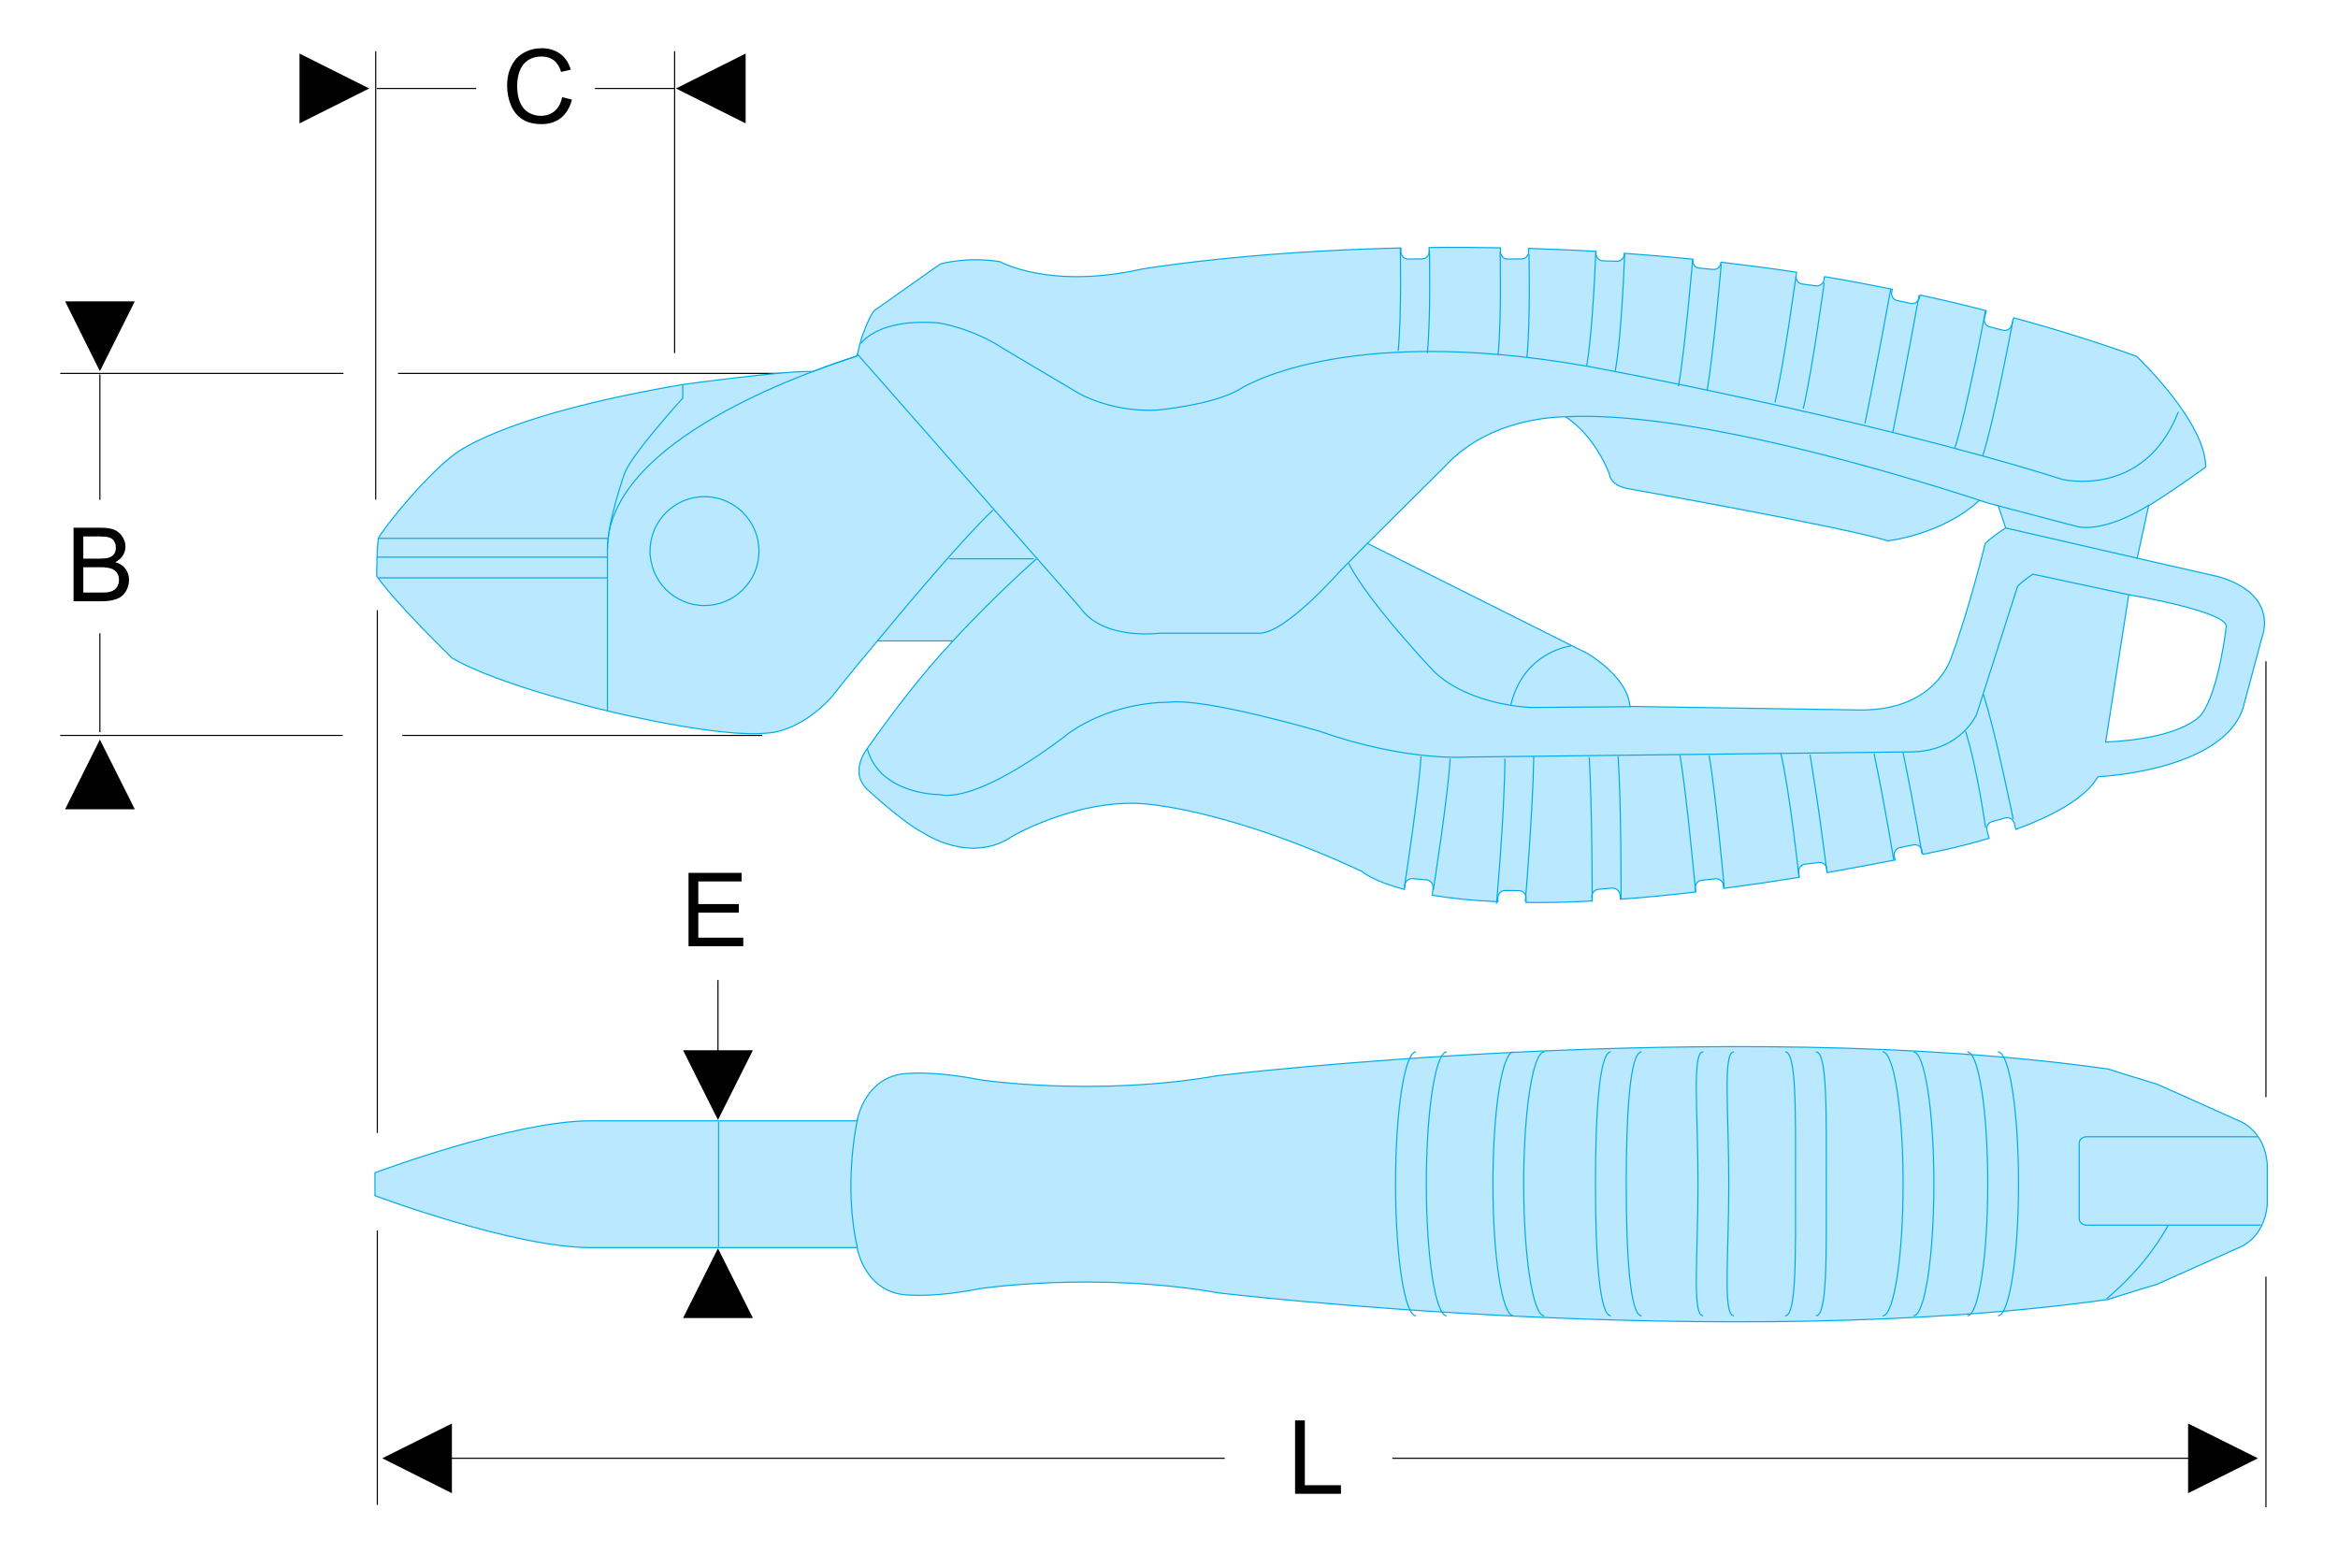 <?xml version="1.0" encoding="UTF-8"?>
<!DOCTYPE svg PUBLIC "-//W3C//DTD SVG 1.1//EN" "http://www.w3.org/Graphics/SVG/1.1/DTD/svg11.dtd">
<!-- Creator: CorelDRAW X7 -->
<svg xmlns="http://www.w3.org/2000/svg" xml:space="preserve" width="15.8cm" height="10.6cm" version="1.1" style="shape-rendering:geometricPrecision; text-rendering:geometricPrecision; image-rendering:optimizeQuality; fill-rule:evenodd; clip-rule:evenodd"
viewBox="0 0 15800 10600"
 xmlns:xlink="http://www.w3.org/1999/xlink">
 <defs>
  <style type="text/css">
   <![CDATA[
    .str2 {stroke:black;stroke-width:7.62}
    .str0 {stroke:black;stroke-width:7.62}
    .str1 {stroke:#00AAE8;stroke-width:7.62}
    .fil4 {fill:none}
    .fil0 {fill:none;fill-rule:nonzero}
    .fil1 {fill:black;fill-rule:nonzero}
    .fil3 {fill:#BAE8FF;fill-rule:nonzero}
    .fil2 {fill:#BAE8FF;fill-rule:nonzero}
   ]]>
  </style>
 </defs>
 <g id="Layer_x0020_1">
  <line class="fil0 str0" x1="2550" y1="8317" x2="2550" y2= "10172" />
  <line class="fil0 str0" x1="15313" y1="8629" x2="15313" y2= "10188" />
  <polygon class="fil1" points="3054,9622 2583,9857 3054,10093 "/>
  <polygon class="fil1" points="8752,10097 8752,9601 8818,9601 8818,10039 9062,10039 9062,10097 "/>
  <line class="fil0 str0" x1="2782" y1="9857" x2="8277" y2= "9857" />
  <polygon class="fil1" points="14787,9622 15259,9857 14787,10093 "/>
  <line class="fil0 str0" x1="14905" y1="9857" x2="9409" y2= "9857" />
  <line class="fil0 str0" x1="4559" y1="2387" x2="4559" y2= "346" />
  <line class="fil0 str0" x1="2539" y1="3377" x2="2539" y2= "346" />
  <path class="fil1" d="M3799 657l66 16c-14,54 -38,95 -74,124 -36,28 -79,42 -131,42 -53,0 -97,-11 -130,-33 -34,-21 -59,-53 -77,-94 -17,-41 -26,-86 -26,-133 0,-52 10,-97 30,-135 19,-39 47,-68 84,-88 36,-20 76,-30 120,-30 50,0 91,13 125,38 34,25 58,61 71,107l-65 15c-11,-36 -28,-62 -50,-79 -22,-16 -49,-25 -82,-25 -38,0 -70,10 -96,28 -25,18 -43,43 -53,73 -11,31 -16,63 -16,96 0,42 6,79 18,110 13,32 32,55 58,71 25,15 53,23 84,23 36,0 67,-11 93,-32 25,-21 42,-52 51,-94z"/>
  <polygon class="fil1" points="5039,362 4568,598 5039,834 "/>
  <line class="fil0 str0" x1="2546" y1="598" x2="3218" y2= "598" />
  <line class="fil0 str0" x1="4021" y1="598" x2="4563" y2= "598" />
  <polygon class="fil1" points="2024,362 2495,598 2024,834 "/>
  <polygon class="fil1" points="4653,6396 4653,5900 5012,5900 5012,5958 4719,5958 4719,6111 4993,6111 4993,6169 4719,6169 4719,6338 5023,6338 5023,6396 "/>
  <polygon class="fil1" points="4616,7099 4852,7570 5088,7099 "/>
  <polygon class="fil1" points="4616,8909 4852,8438 5088,8909 "/>
  <line class="fil0 str0" x1="4852" y1="7177" x2="4852" y2= "6624" />
  <line class="fil0 str0" x1="2321" y1="2524" x2="407" y2= "2524" />
  <line class="fil0 str0" x1="2315" y1="4971" x2="407" y2= "4971" />
  <path class="fil1" d="M497 4064l0 -497 186 0c38,0 69,5 92,15 22,10 40,26 53,47 13,21 20,42 20,65 0,21 -6,41 -17,60 -12,19 -29,34 -52,46 30,8 53,23 69,45 16,21 24,46 24,75 0,23 -5,45 -15,65 -10,20 -22,35 -36,46 -15,11 -33,19 -54,24 -22,6 -49,9 -81,9l-189 0zm66 -288l107 0c29,0 50,-2 63,-6 17,-5 29,-13 38,-25 8,-11 12,-26 12,-43 0,-17 -4,-31 -12,-44 -7,-12 -19,-21 -33,-25 -15,-5 -40,-7 -76,-7l-99 0 0 150zm0 229l124 0c21,0 36,0 44,-2 15,-3 28,-7 38,-14 10,-6 19,-15 25,-27 7,-12 10,-26 10,-42 0,-19 -5,-35 -14,-49 -10,-13 -23,-23 -40,-28 -16,-6 -41,-9 -72,-9l-115 0 0 171z"/>
  <polygon class="fil1" points="440,2037 675,2509 911,2037 "/>
  <line class="fil0 str0" x1="675" y1="4949" x2="675" y2= "4280" />
  <line class="fil0 str0" x1="675" y1="3378" x2="675" y2= "2531" />
  <polygon class="fil1" points="440,5470 675,4999 911,5470 "/>
  <line class="fil0 str0" x1="5341" y1="2524" x2="2690" y2= "2524" />
  <path class="fil2" d="M14880 4825c0,0 -104,165 -650,191l156 -996c0,0 667,112 659,216 0,0 -49,428 -165,589zm-1464 -1152c0,0 -104,428 -226,762 0,0 -98,370 -623,364l-1552 -24c-14,-200 -285,-357 -285,-357l-1489 -745 519 -516c312,-343 788,-338 820,-340 50,32 195,141 295,383 0,0 0,80 127,103 0,0 1495,266 1755,353 0,0 366,-40 620,-274 82,27 127,36 127,36l50 151c0,0 -92,58 -138,104zm1577 225l-550 -125 77 -354c202,-126 386,-262 386,-262 0,-309 -468,-749 -468,-749 -276,-99 -554,-185 -830,-260l-13 49c-7,26 -34,42 -60,35l-89 -23c-27,-7 -42,-34 -35,-60l12 -49c-150,-39 -299,-74 -448,-106l-4 19c-6,26 -31,43 -58,38l-90 -19c-27,-5 -44,-31 -39,-58l4 -19c-154,-31 -307,-60 -458,-85l-3 19c-3,27 -28,46 -55,43l-91 -12c-27,-3 -46,-28 -43,-54l3 -26c-172,-26 -343,-48 -511,-68l-1 6c-3,27 -27,46 -54,43l-92 -9c-27,-3 -46,-27 -43,-54l0 -6c-157,-16 -312,-29 -463,-40l0 6c-1,27 -24,48 -51,48l-92 -3c-27,-1 -49,-23 -48,-50l0 -14c-155,-9 -308,-15 -456,-20l1 22c0,27 -22,49 -49,49l-93 1c-27,0 -49,-22 -49,-49l0 -27c-167,-3 -328,-4 -482,-2l0 28c0,27 -22,49 -49,49l-92 1c-27,0 -49,-22 -49,-49l-1 -26c-1060,24 -1752,143 -1752,143 -624,139 -956,-50 -956,-50 -222,-37 -404,15 -404,15l-442 312c-36,27 -91,191 -91,191 -17,59 -28,109 -30,119 -83,27 -186,62 -298,105 -181,-8 -880,88 -880,88 -1283,219 -1560,485 -1560,485 -161,125 -402,407 -493,546 -15,24 -15,263 -15,263 116,173 508,554 508,554 312,185 1051,358 1051,358 0,0 751,185 1080,150 0,0 212,0 434,-242 0,0 124,-160 298,-365l13 -16 510 0c-221,238 -399,473 -579,727 0,0 -126,157 0,277 0,0 243,226 381,295 0,0 320,218 607,17 0,0 485,-277 953,-207 0,0 554,52 1403,450 0,0 69,64 287,121l2 -29c3,-27 27,-47 54,-44l92 8c27,3 47,27 44,54l-4 50c118,20 264,36 442,44l1 -27c0,-27 22,-49 49,-49l92 1c28,0 49,22 49,49l0 31c133,2 282,-1 447,-10l-2 -25c-3,-27 17,-51 44,-54l92 -8c27,-2 51,18 54,45l2 30c157,-11 326,-27 510,-49l-3 -25c-3,-27 17,-52 44,-54l91 -10c28,-3 52,17 54,44l3 21c160,-21 330,-46 511,-75l-4 -34c-4,-27 15,-51 42,-55l92 -11c27,-4 51,15 55,42l3 26c146,-26 299,-54 459,-85l-5 -26c-6,-26 11,-52 38,-58l90 -18c27,-6 53,12 58,38l6 26c36,-7 73,-15 110,-23 0,0 149,-29 338,-86l-14 -53c-7,-27 9,-53 35,-60l89 -24c27,-7 53,9 60,35l11 42c229,-84 467,-203 555,-356 0,0 832,-35 979,-459l130 -485c0,0 121,-286 -294,-408z"/>
  <path class="fil0 str1" d="M14880 4825c0,0 -104,165 -650,191l156 -996c0,0 667,112 659,216 0,0 -49,428 -165,589zm-1464 -1152c0,0 -104,428 -226,762 0,0 -98,370 -623,364l-1552 -24c-14,-200 -285,-357 -285,-357l-1489 -745 519 -516c312,-343 788,-338 820,-340 50,32 195,141 295,383 0,0 0,80 127,103 0,0 1495,266 1755,353 0,0 366,-40 620,-274 82,27 127,36 127,36l50 151c0,0 -92,58 -138,104zm1577 225l-550 -125 77 -354c202,-126 386,-262 386,-262 0,-309 -468,-749 -468,-749 -276,-99 -554,-185 -830,-260l-13 49c-7,26 -34,42 -60,35l-89 -23c-27,-7 -42,-34 -35,-60l12 -49c-150,-39 -299,-74 -448,-106l-4 19c-6,26 -31,43 -58,38l-90 -19c-27,-5 -44,-31 -39,-58l4 -19c-154,-31 -307,-60 -458,-85l-3 19c-3,27 -28,46 -55,43l-91 -12c-27,-3 -46,-28 -43,-54l3 -26c-172,-26 -343,-48 -511,-68l-1 6c-3,27 -27,46 -54,43l-92 -9c-27,-3 -46,-27 -43,-54l0 -6c-157,-16 -312,-29 -463,-40l0 6c-1,27 -24,48 -51,48l-92 -3c-27,-1 -49,-23 -48,-50l0 -14c-155,-9 -308,-15 -456,-20l1 22c0,27 -22,49 -49,49l-93 1c-27,0 -49,-22 -49,-49l0 -27c-167,-3 -328,-4 -482,-2l0 28c0,27 -22,49 -49,49l-92 1c-27,0 -49,-22 -49,-49l-1 -26c-1060,24 -1752,143 -1752,143 -624,139 -956,-50 -956,-50 -222,-37 -404,15 -404,15l-442 312c-36,27 -91,191 -91,191 -17,59 -28,109 -30,119 -83,27 -186,62 -298,105 -181,-8 -880,88 -880,88 -1283,219 -1560,485 -1560,485 -161,125 -402,407 -493,546 -15,24 -15,263 -15,263 116,173 508,554 508,554 312,185 1051,358 1051,358 0,0 751,185 1080,150 0,0 212,0 434,-242 0,0 124,-160 298,-365l13 -16 510 0c-221,238 -399,473 -579,727 0,0 -126,157 0,277 0,0 243,226 381,295 0,0 320,218 607,17 0,0 485,-277 953,-207 0,0 554,52 1403,450 0,0 69,64 287,121l2 -29c3,-27 27,-47 54,-44l92 8c27,3 47,27 44,54l-4 50c118,20 264,36 442,44l1 -27c0,-27 22,-49 49,-49l92 1c28,0 49,22 49,49l0 31c133,2 282,-1 447,-10l-2 -25c-3,-27 17,-51 44,-54l92 -8c27,-2 51,18 54,45l2 30c157,-11 326,-27 510,-49l-3 -25c-3,-27 17,-52 44,-54l91 -10c28,-3 52,17 54,44l3 21c160,-21 330,-46 511,-75l-4 -34c-4,-27 15,-51 42,-55l92 -11c27,-4 51,15 55,42l3 26c146,-26 299,-54 459,-85l-5 -26c-6,-26 11,-52 38,-58l90 -18c27,-6 53,12 58,38l6 26c36,-7 73,-15 110,-23 0,0 149,-29 338,-86l-14 -53c-7,-27 9,-53 35,-60l89 -24c27,-7 53,9 60,35l11 42c229,-84 467,-203 555,-356 0,0 832,-35 979,-459l130 -485c0,0 121,-286 -294,-408z"/>
  <path class="fil0 str1" d="M4614 2599l0 92c0,0 -347,381 -393,509 0,0 -116,321 -116,515"/>
  <path class="fil0 str1" d="M5792 2406c-506,163 -1691,619 -1687,1309l0 1090"/>
  <path class="fil0 str1" d="M5930 4331c253,-305 597,-710 780,-883"/>
  <path class="fil0 str1" d="M5818 2322c0,0 113,-174 528,-139 0,0 226,35 434,173l467 277c0,0 226,156 572,139 0,0 381,-35 555,-139 0,0 675,-453 2356,-157 0,0 1889,348 3206,764 0,0 553,136 785,-456"/>
  <path class="fil0 str1" d="M10210 4765c87,-364 408,-399 408,-399"/>
  <line class="fil0 str1" x1="6416" y1="3777" x2="6987" y2= "3777" />
  <path class="fil0 str1" d="M7005 3777c0,0 -274,240 -565,555"/>
  <path class="fil0 str1" d="M11021 4777l-672 5c0,0 -412,-9 -658,-243 0,0 -444,-467 -577,-732"/>
  <line class="fil0 str1" x1="14443" y1="3773" x2="13555" y2= "3569" />
  <path class="fil0 str1" d="M5129 3725c0,203 -165,368 -368,368 -203,0 -368,-165 -368,-368 0,-203 165,-368 368,-368 203,0 368,165 368,368z"/>
  <path class="fil0 str1" d="M9240 3673l-195 199c0,0 -359,408 -533,408l-675 0c0,0 -382,52 -538,-174l-1507 -1715"/>
  <path class="fil0 str1" d="M13377 3382c-9,-2 -7,-3 -16,-6 -578,-187 -1964,-602 -2781,-559"/>
  <path class="fil0 str1" d="M13504 3419l533 140c0,0 167,53 488,-146"/>
  <path class="fil0 str1" d="M14386 4020l-647 -139c0,0 -57,35 -104,81l-277 866c0,0 -104,243 -427,254l-3004 35c0,0 -416,35 -1005,-173 0,0 -785,-231 -1028,-197 0,0 -358,-11 -670,208 0,0 -589,474 -878,416 0,0 -404,0 -485,-312"/>
  <line class="fil0 str1" x1="4106" y1="3766" x2="2547" y2= "3766" />
  <line class="fil0 str1" x1="2552" y1="3639" x2="4105" y2= "3639" />
  <line class="fil0 str1" x1="2552" y1="3906" x2="4105" y2= "3906" />
  <path class="fil0 str1" d="M9463 1676c0,0 10,445 -14,696"/>
  <path class="fil0 str1" d="M9660 1690c0,0 10,444 -14,696"/>
  <path class="fil0 str1" d="M10138 1703c0,0 10,444 -14,696"/>
  <path class="fil0 str1" d="M10333 1719c0,0 10,444 -14,695"/>
  <path class="fil0 str1" d="M10784 1701c0,0 -18,528 -62,777"/>
  <path class="fil0 str1" d="M10979 1714c0,0 -18,544 -63,793"/>
  <path class="fil0 str1" d="M11439 1755c0,0 -52,607 -96,856"/>
  <path class="fil0 str1" d="M11632 1786c0,0 -52,607 -96,856"/>
  <path class="fil0 str1" d="M12137 1868c0,0 -83,606 -142,852"/>
  <path class="fil0 str1" d="M12328 1911c0,0 -83,606 -142,851"/>
  <path class="fil0 str1" d="M12777 1955c0,0 -89,496 -174,908"/>
  <path class="fil0 str1" d="M12969 1996c0,0 -90,499 -177,923"/>
  <path class="fil0 str1" d="M13418 2100c0,0 -128,686 -207,927"/>
  <path class="fil0 str1" d="M13605 2157c0,0 -128,687 -207,927"/>
  <path class="fil0 str1" d="M9490 6000c0,0 99,-636 113,-888"/>
  <path class="fil0 str1" d="M9686 6017c0,0 100,-636 114,-889"/>
  <path class="fil0 str1" d="M10113 6109c0,0 54,-586 57,-982"/>
  <path class="fil0 str1" d="M10308 6094c0,0 51,-604 57,-983"/>
  <path class="fil0 str1" d="M10760 6094c0,0 0,-633 -20,-976"/>
  <path class="fil0 str1" d="M10955 6080c0,0 2,-641 -20,-969"/>
  <path class="fil0 str1" d="M11459 6029c0,0 -62,-674 -106,-923"/>
  <path class="fil0 str1" d="M11652 5998c0,0 -58,-643 -102,-892"/>
  <path class="fil0 str1" d="M12157 5926c0,0 -63,-586 -122,-832"/>
  <path class="fil0 str1" d="M12347 5897c-64,-466 -40,-324 -115,-797"/>
  <path class="fil0 str1" d="M12797 5811c0,0 -47,-305 -132,-717"/>
  <path class="fil0 str1" d="M12988 5770c0,0 -40,-257 -127,-682"/>
  <path class="fil0 str1" d="M13418 5594c0,0 -57,-410 -135,-650"/>
  <path class="fil0 str1" d="M13605 5537c0,0 -122,-601 -201,-842"/>
  <line class="fil0 str0" x1="5151" y1="4971" x2="2718" y2= "4971" />
  <path class="fil3" d="M15322 8140c-18,234 -191,293 -191,293l-554 248c-243,73 -329,102 -329,102 -2582,365 -6013,-44 -6013,-44 -832,-146 -1611,-29 -1611,-29 -295,59 -468,44 -468,44 -312,0 -364,-321 -364,-321l-1802 0c-520,0 -1456,-351 -1456,-351l0 -73 0 -9 0 -73c0,0 936,-351 1456,-351l1802 0c0,0 52,-321 364,-321 0,0 173,-15 468,44 0,0 779,117 1611,-29 0,0 3431,-409 6013,-44 0,0 86,29 329,102l554 248c0,0 173,59 191,293l0 271z"/>
  <path class="fil0 str1" d="M15322 8140c-18,234 -191,293 -191,293l-554 248c-243,73 -329,102 -329,102 -2582,365 -6013,-44 -6013,-44 -832,-146 -1611,-29 -1611,-29 -295,59 -468,44 -468,44 -312,0 -364,-321 -364,-321l-1802 0c-520,0 -1456,-351 -1456,-351l0 -73 0 -9 0 -73c0,0 936,-351 1456,-351l1802 0c0,0 52,-321 364,-321 0,0 173,-15 468,44 0,0 779,117 1611,-29 0,0 3431,-409 6013,-44 0,0 86,29 329,102l554 248c0,0 173,59 191,293l0 271z"/>
  <line class="fil0 str1" x1="4856" y1="7582" x2="4856" y2= "8428" />
  <path class="fil0 str1" d="M5795 7567c0,0 -100,434 -1,865"/>
  <path class="fil0 str1" d="M14652 8283c-76,138 -203,316 -416,496"/>
  <path class="fil0 str1" d="M15279 8281l-1179 0c-27,0 -49,-20 -49,-44l0 -509c0,-24 22,-44 49,-44l1159 0"/>
  <path class="fil0 str1" d="M9569 8894c-76,0 -138,-399 -138,-892 0,-493 62,-892 138,-892"/>
  <path class="fil0 str1" d="M9777 8894c-76,0 -138,-399 -138,-892 0,-493 62,-892 138,-892"/>
  <path class="fil0 str1" d="M10228 8894c-77,0 -139,-399 -139,-892 0,-493 62,-892 139,-892"/>
  <path class="fil0 str1" d="M10436 8894c-77,0 -139,-399 -139,-892 0,-493 62,-892 139,-892"/>
  <path class="fil0 str1" d="M10886 8894c-76,0 -104,-399 -104,-892 0,-493 28,-892 104,-892"/>
  <path class="fil0 str1" d="M11094 8894c-77,0 -104,-399 -104,-892 0,-493 27,-892 104,-892"/>
  <path class="fil0 str1" d="M11510 8894c-77,0 -35,-399 -35,-892 0,-493 -42,-892 35,-892"/>
  <path class="fil0 str1" d="M11718 8894c-77,0 -35,-399 -35,-892 0,-493 -42,-892 35,-892"/>
  <path class="fil0 str1" d="M12931 7110c76,0 138,399 138,892 0,493 -62,892 -138,892"/>
  <path class="fil0 str1" d="M12723 7110c76,0 138,399 138,892 0,493 -62,892 -138,892"/>
  <path class="fil0 str1" d="M13502 7110c77,0 139,399 139,892 0,493 -62,892 -139,892"/>
  <path class="fil0 str1" d="M13295 7110c76,0 138,399 138,892 0,493 -62,892 -138,892"/>
  <path class="fil0 str1" d="M12272 7110c77,0 70,399 70,892 0,493 7,892 -70,892"/>
  <path class="fil0 str1" d="M12064 7110c77,0 70,399 70,892 0,493 7,892 -70,892"/>
  <line class="fil0 str0" x1="2550" y1="4124" x2="2550" y2= "7658" />
  <line class="fil0 str2" x1="15313" y1="4470" x2="15313" y2= "7416" />
  <rect class="fil4" x="16" width="15768" height="10600"/>
 </g>
</svg>
